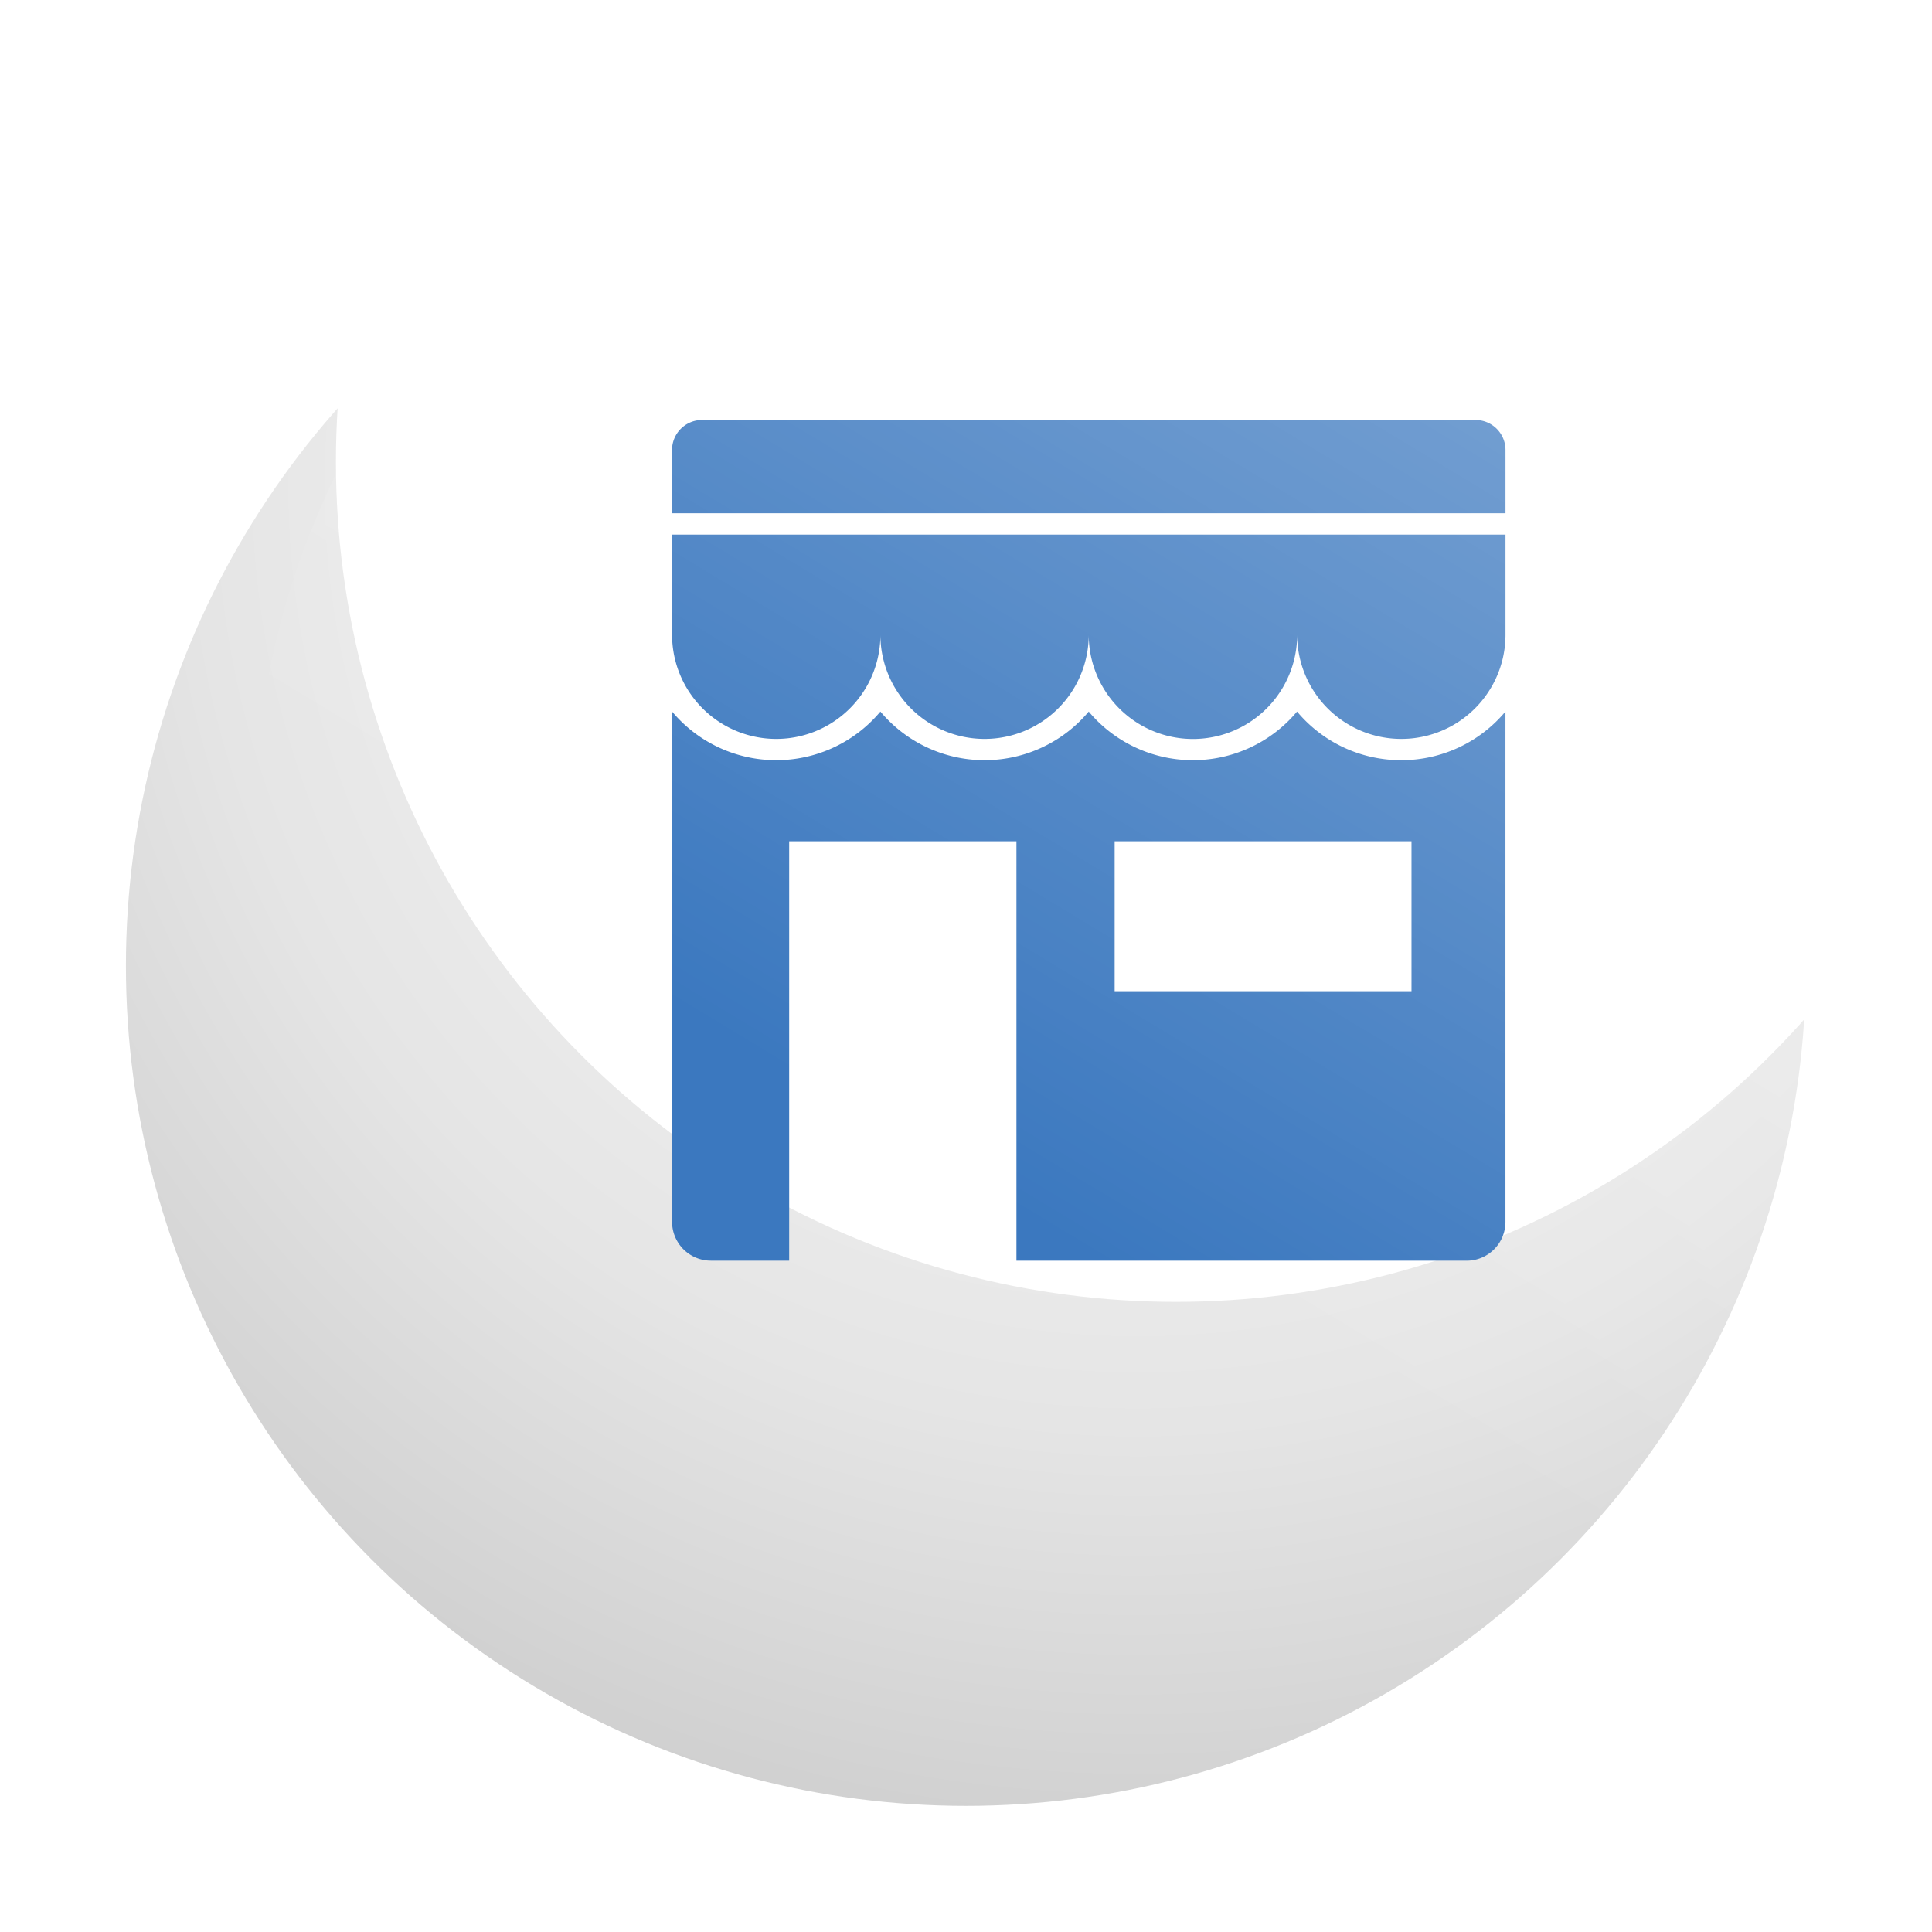 <svg xmlns="http://www.w3.org/2000/svg" width="46" height="46"><defs><filter id="a" x="0" y="0" width="46" height="46" filterUnits="userSpaceOnUse"><feOffset dx="-3" dy="3"/><feGaussianBlur stdDeviation="1" result="blur"/><feFlood flood-opacity=".18"/><feComposite operator="in" in2="blur"/><feComposite in="SourceGraphic"/></filter><filter id="c" x="0" y="0" width="46" height="46" filterUnits="userSpaceOnUse"><feOffset dx="2" dy="-9"/><feGaussianBlur stdDeviation="5" result="blur-2"/><feFlood flood-opacity=".161" result="color"/><feComposite operator="out" in="SourceGraphic" in2="blur-2"/><feComposite operator="in" in="color"/><feComposite operator="in" in2="SourceGraphic"/></filter><radialGradient id="b" cx=".602" cy=".216" r="1.039" gradientUnits="objectBoundingBox"><stop offset="0" stop-color="#fff"/><stop offset=".536" stop-color="#e5e5e5"/><stop offset="1" stop-color="#bcbcbc"/></radialGradient><linearGradient id="d" x1=".768" y1=".074" x2=".399" y2=".685" gradientUnits="objectBoundingBox"><stop offset="0" stop-color="#fff" stop-opacity=".361"/><stop offset="1" stop-color="#fff" stop-opacity="0"/></linearGradient></defs><g data-name="Floating Icon_Retail" transform="translate(-1583.042 -215.273)" style="mix-blend-mode:normal;isolation:isolate"><g data-type="innerShadowGroup"><g filter="url(#a)" transform="translate(1583.04 215.27)"><circle data-name="Ellipse 152" cx="20" cy="20" r="20" transform="translate(6)" fill="url(#b)"/></g><g filter="url(#c)" transform="translate(1583.04 215.27)"><circle data-name="Ellipse 152" cx="20" cy="20" r="20" transform="translate(6)" fill="#fff"/></g></g><path data-name="Path 11358" d="M17.362 8.1a3.23 3.23 0 0 1-2.481-1.158 3.235 3.235 0 0 1-4.96 0 3.235 3.235 0 0 1-4.96 0 3.235 3.235 0 0 1-4.96 0v12.15a.925.925 0 0 0 .924.924h1.864V10.03H8.2v9.987h10.719a.925.925 0 0 0 .924-.924V6.941A3.23 3.23 0 0 1 17.362 8.1m.244 5.5h-7.068v-3.57h7.068ZM19.844.714V2.22H0V.714A.714.714 0 0 1 .714 0H19.13a.714.714 0 0 1 .714.714m0 2.014v2.385a2.48 2.48 0 0 1-4.96 0 2.481 2.481 0 0 1-4.963 0 2.48 2.48 0 0 1-4.96 0 2.48 2.48 0 0 1-4.96 0V2.728Z" transform="translate(1599.043 225.273)" fill="#3b78bf" style="mix-blend-mode:multiply;isolation:isolate"/><circle data-name="Ellipse 153" cx="20" cy="20" r="20" transform="translate(1589.042 215.273)" fill="url(#d)"/></g></svg>